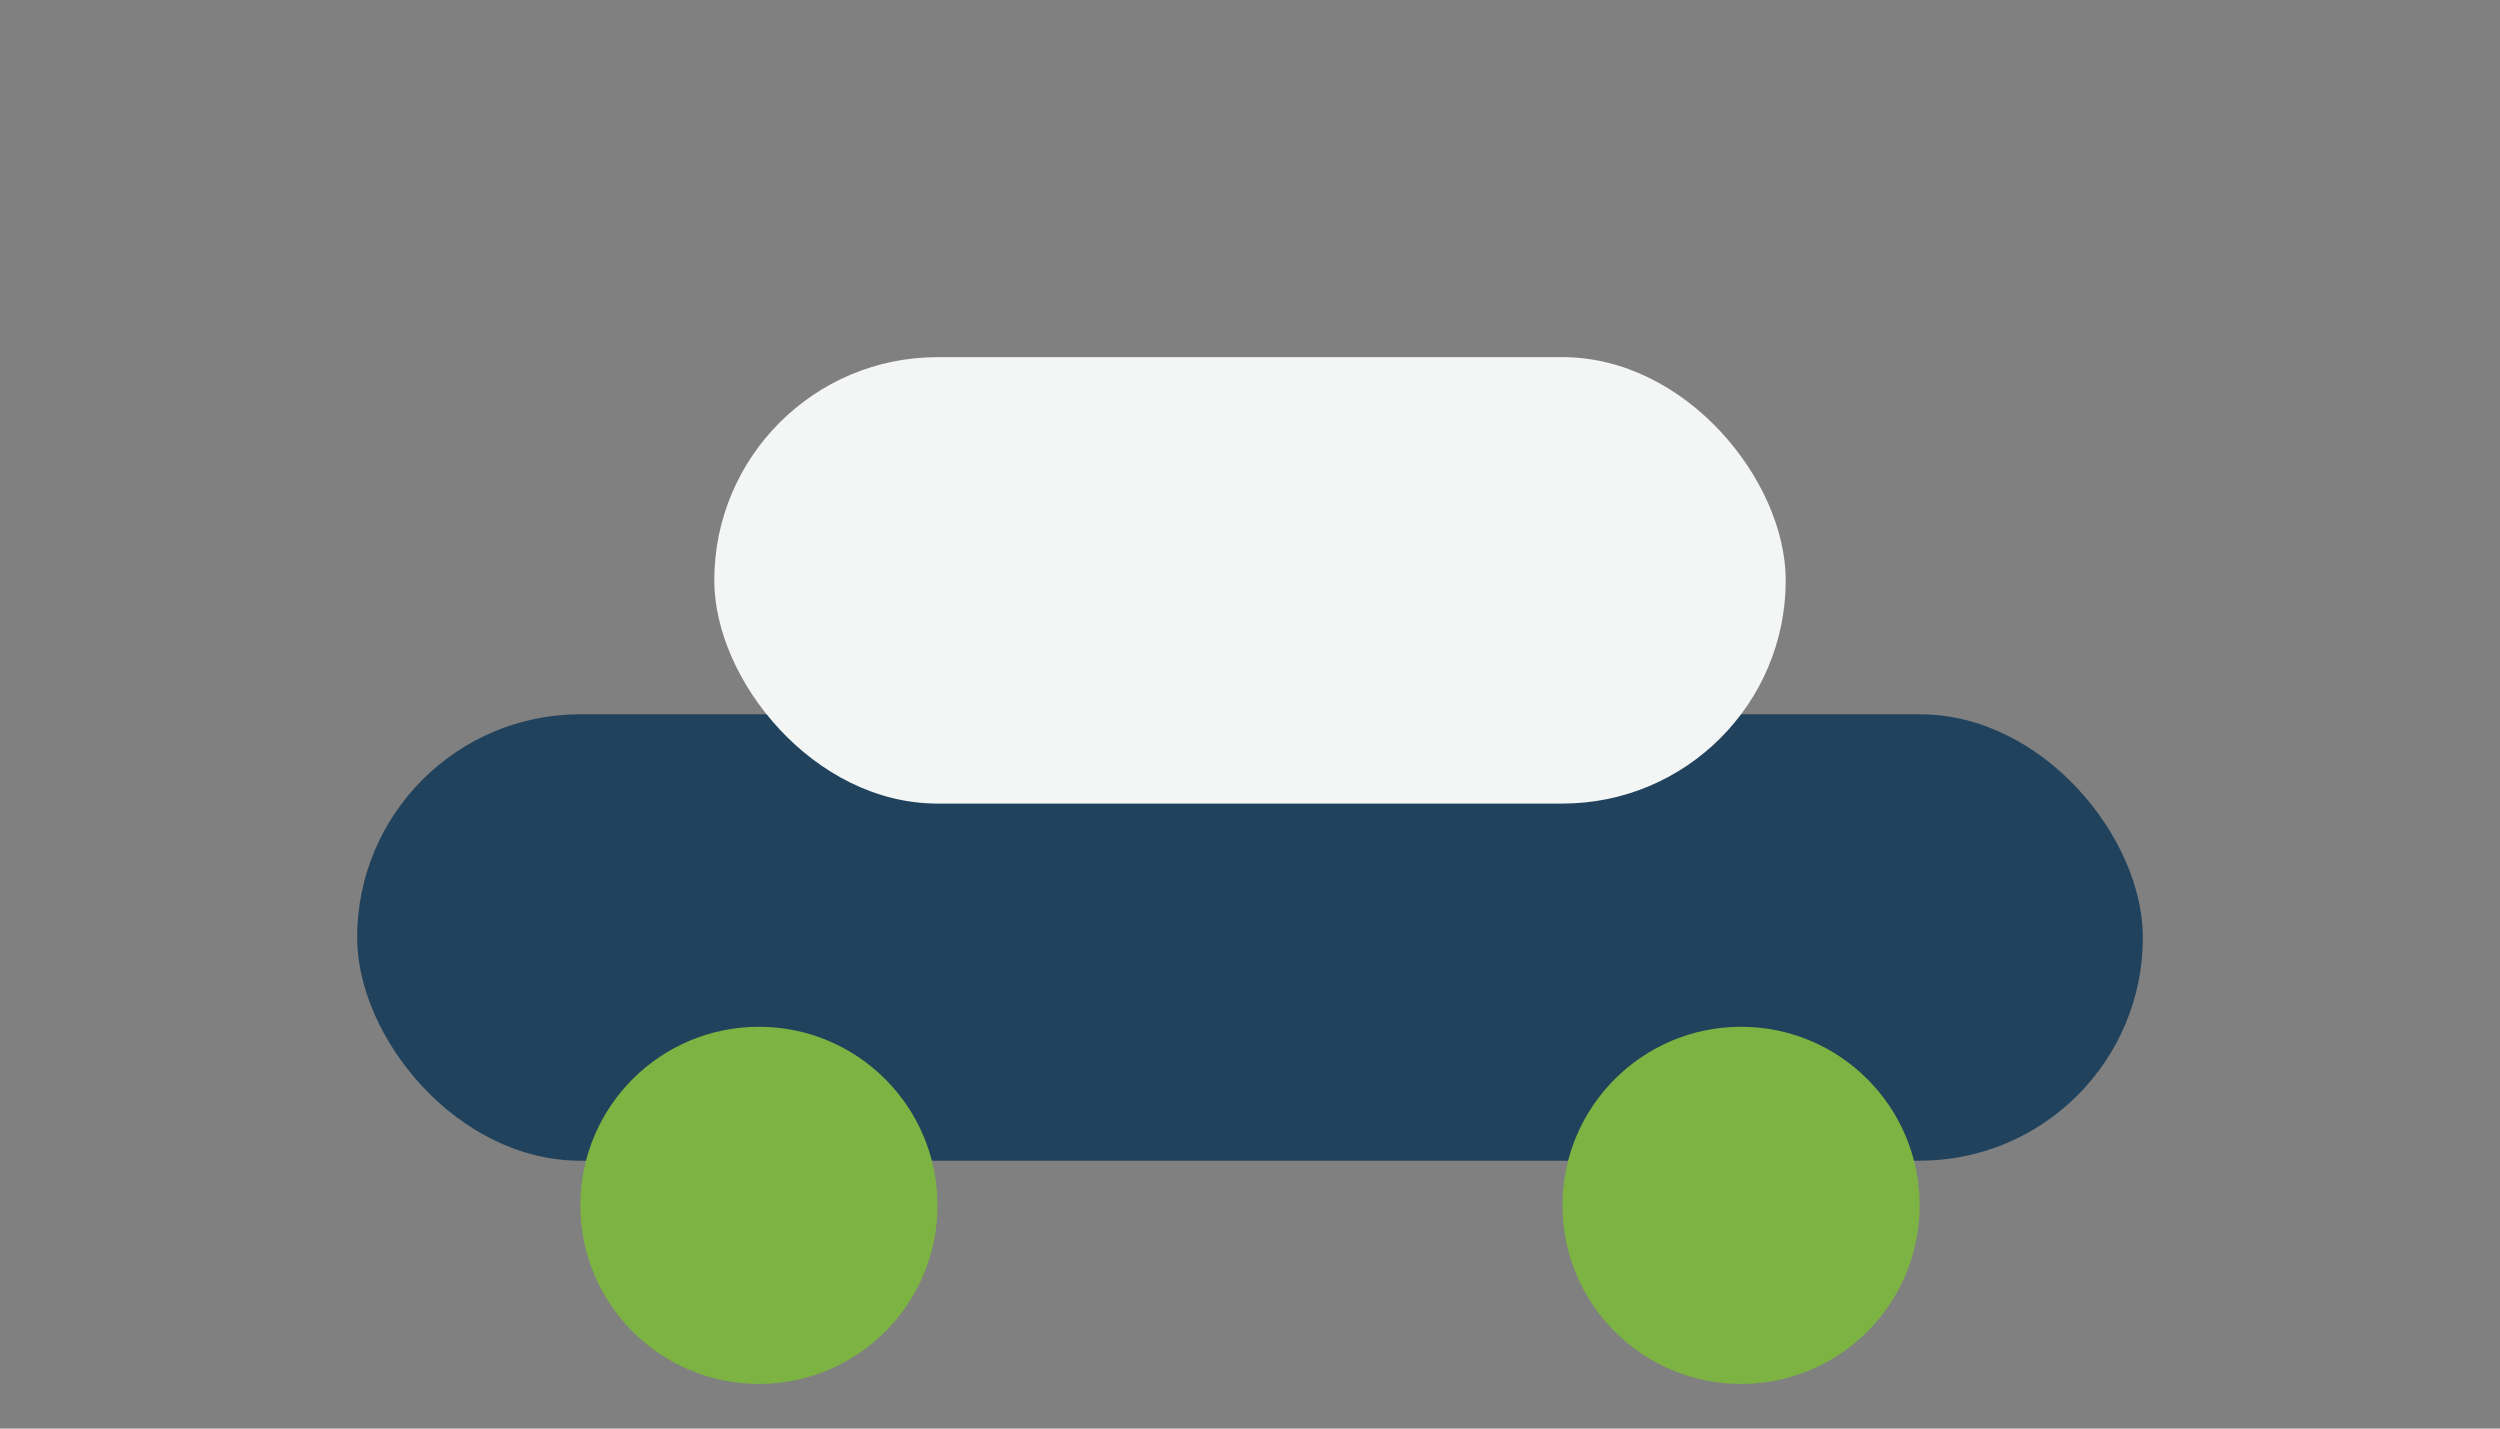 <?xml version="1.0" encoding="UTF-8"?>
<svg xmlns="http://www.w3.org/2000/svg" viewBox="0 0 28 16"><rect x="0" y="0" width="28" height="16" fill="#808080" stroke="none"/><rect x="4" y="8" width="20" height="5" rx="2.5" fill="#20425C"/><ellipse cx="8.5" cy="13.5" rx="2" ry="2" fill="#7CB342"/><ellipse cx="19.5" cy="13.5" rx="2" ry="2" fill="#7CB342"/><rect x="8" y="4" width="12" height="5" rx="2.5" fill="#F3F6F4"/></svg>